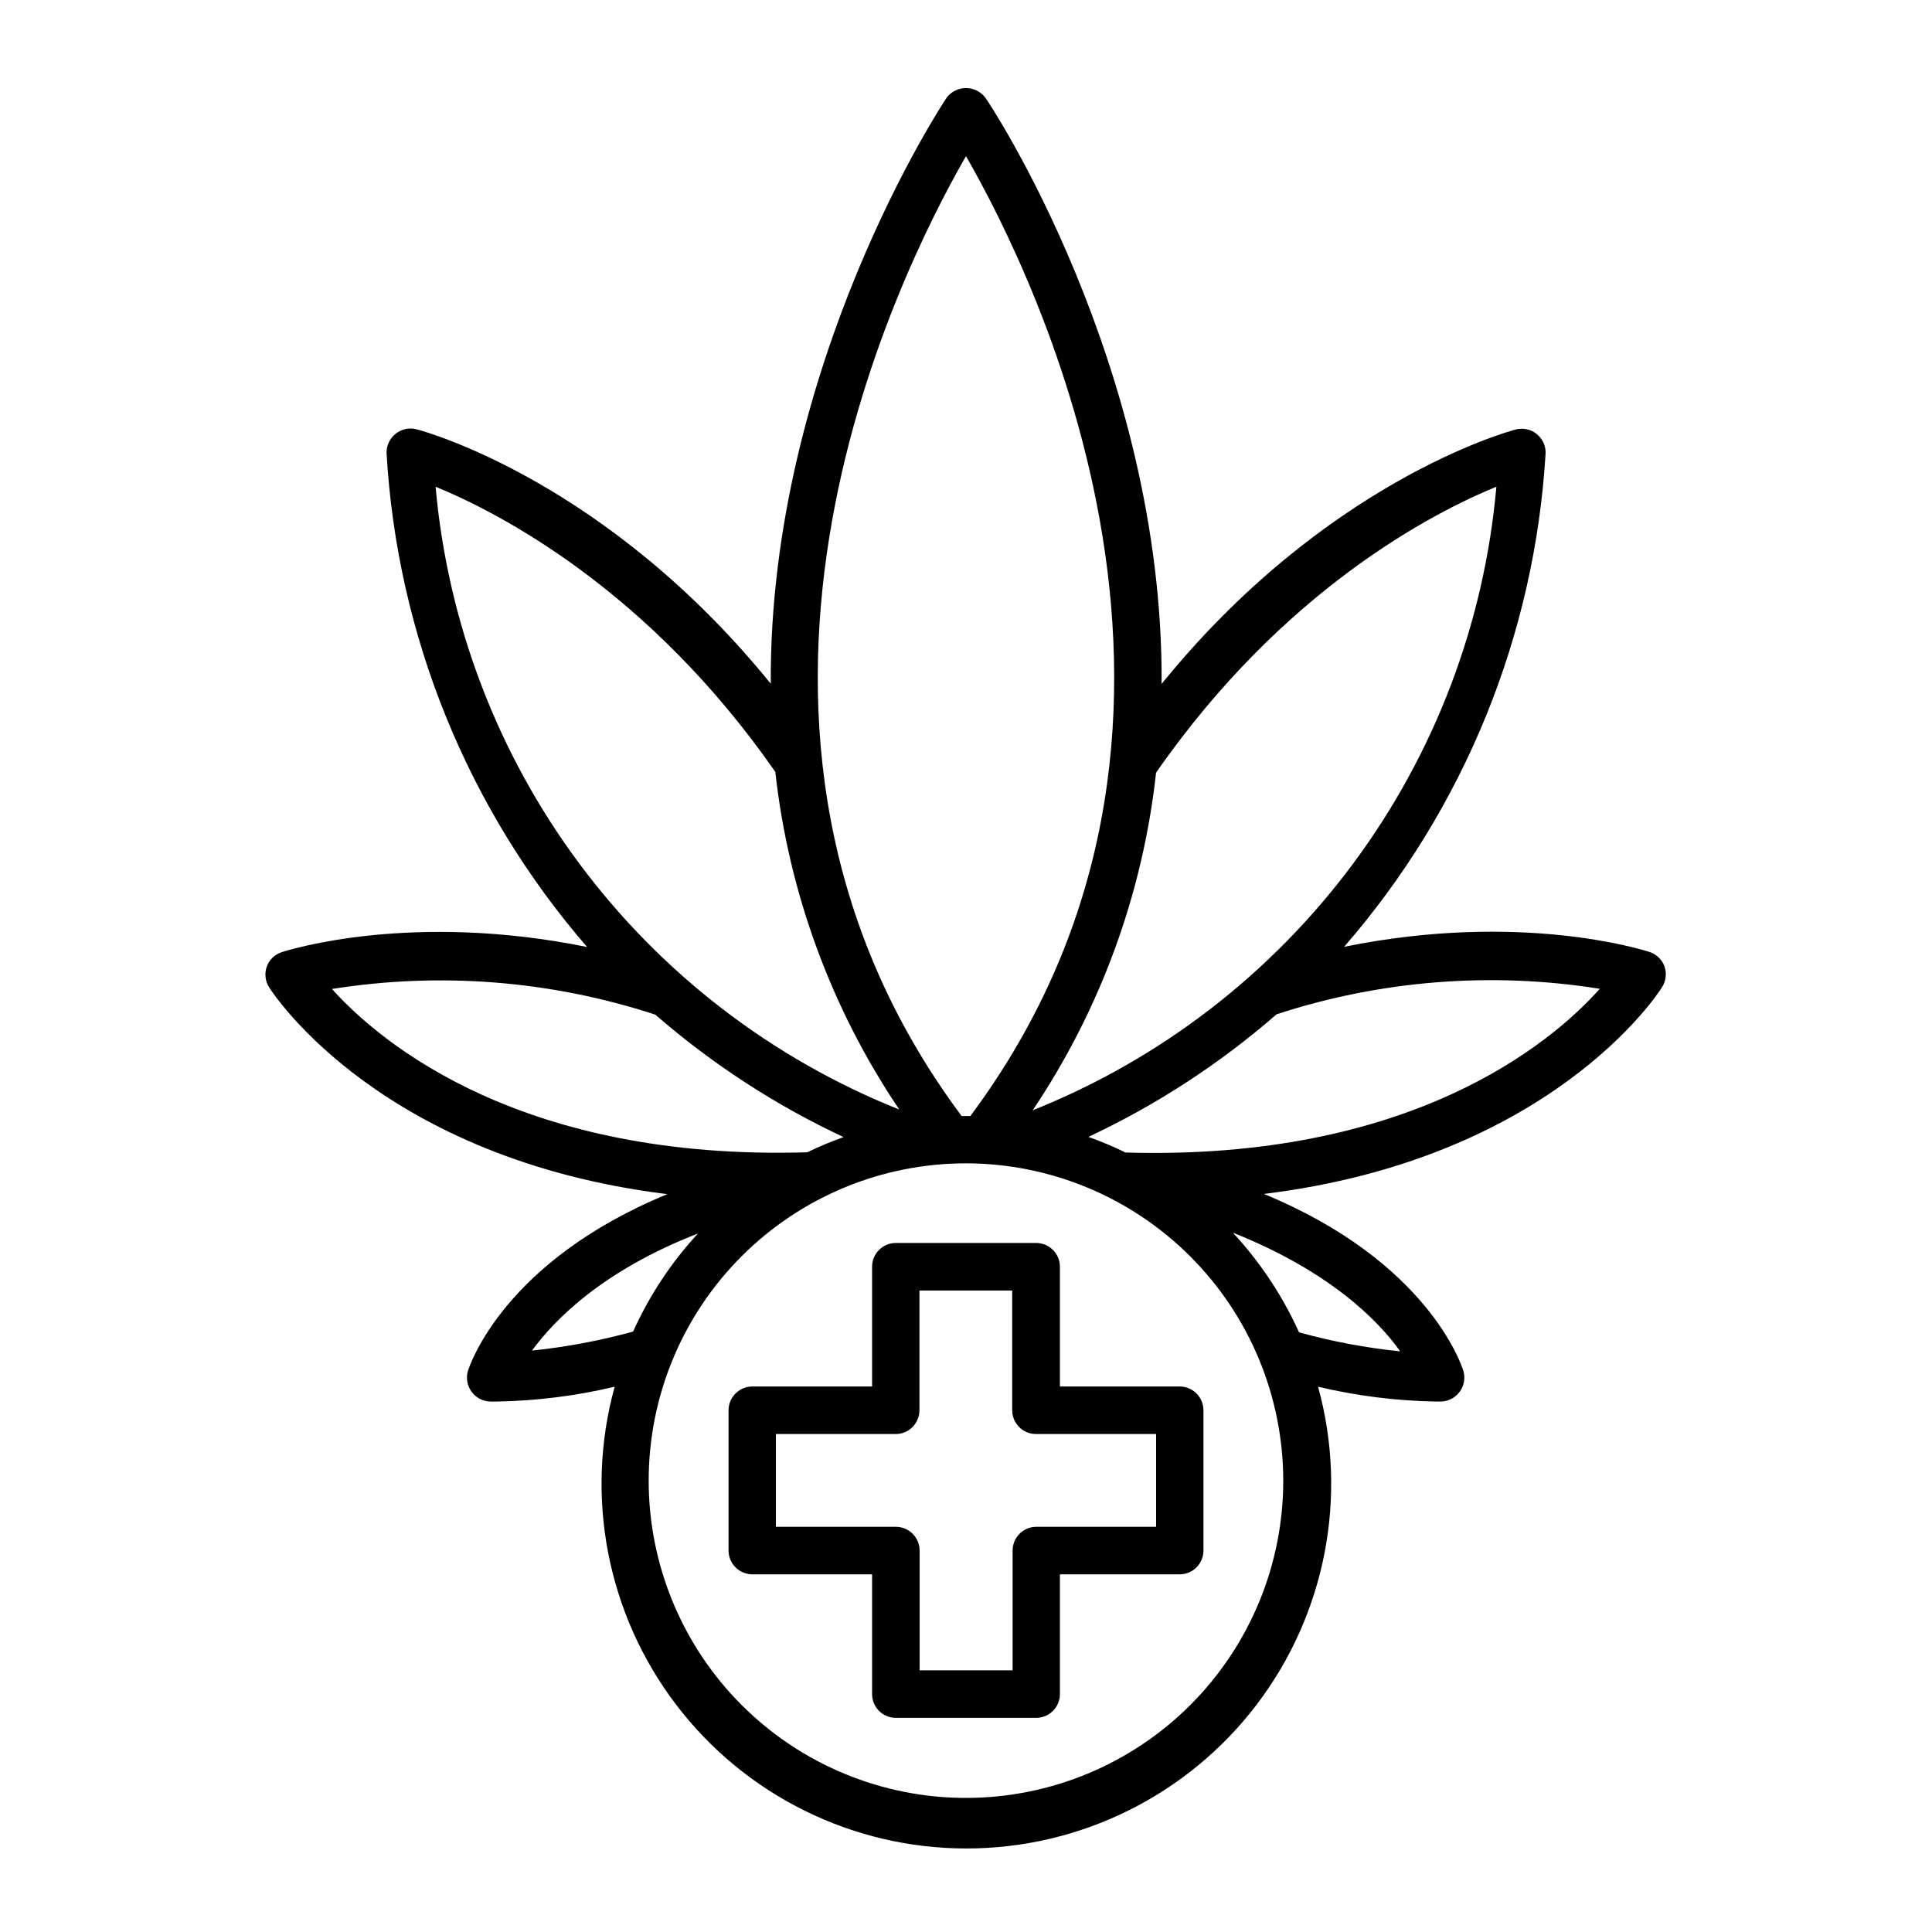 <?xml version="1.0" encoding="UTF-8"?>
<!-- Uploaded to: ICON Repo, www.svgrepo.com, Generator: ICON Repo Mixer Tools -->
<svg fill="#000000" width="800px" height="800px" version="1.1" viewBox="144 144 512 512" xmlns="http://www.w3.org/2000/svg">
 <g>
  <path d="m320.85 460.46c-43.379 17.887-52.348 45.344-52.852 46.855v-0.004c-0.551 1.91-0.18 3.965 1.008 5.559s3.051 2.539 5.039 2.555h1.512c10.555-0.176 21.062-1.492 31.336-3.93-8.02 29.094-1.992 60.262 16.293 84.273 18.285 24.008 46.734 38.098 76.91 38.098 30.18 0 58.629-14.09 76.914-38.098 18.285-24.012 24.312-55.18 16.293-84.273 10.273 2.438 20.781 3.754 31.336 3.93h1.309c1.965-0.074 3.781-1.051 4.926-2.648 1.141-1.598 1.484-3.633 0.922-5.516-0.504-1.613-9.473-28.969-52.852-46.855 75.57-9.27 104.04-52.395 105.5-54.766v0.004c1.062-1.648 1.305-3.691 0.656-5.543-0.66-1.824-2.129-3.238-3.981-3.828-2.215-0.707-34.562-10.781-80.91-1.359 31.777-36.551 50.555-82.594 53.402-130.94-0.004-1.969-0.914-3.828-2.469-5.035-1.555-1.211-3.586-1.621-5.492-1.109-3.023 0.805-50.734 14.309-93.809 67.41 0.504-84.488-45.895-154.42-46.805-155.48-1.223-1.531-3.078-2.422-5.035-2.422-1.961 0-3.816 0.891-5.039 2.422-0.754 1.059-47.156 70.988-46.703 155.43-43.074-53.102-90.688-66.605-93.809-67.41-1.945-0.531-4.023-0.098-5.594 1.16-1.535 1.219-2.426 3.074-2.418 5.035 2.766 48.336 21.457 94.395 53.152 130.99-46.352-9.422-78.695 0.656-80.91 1.359h-0.004c-1.848 0.59-3.32 2.004-3.977 3.828-0.652 1.852-0.41 3.894 0.652 5.543 1.461 2.316 30.027 45.445 105.5 54.766zm-61.414-187.47c16.977 6.953 56.527 27.406 90.031 75.57h-0.004c3.562 32.043 14.832 62.742 32.852 89.477-33.738-13.465-63.082-36.016-84.773-65.152-21.691-29.137-34.883-63.715-38.105-99.895zm140.56-87.613c18.742 32.598 77.484 152 1.16 254.38h-2.316c-76.332-102.38-17.586-221.78 1.156-254.38zm140.56 87.613c-3.191 36.215-16.363 70.836-38.059 100.01-21.695 29.176-51.055 51.758-84.82 65.238 17.965-26.75 29.184-57.449 32.695-89.477 33.656-48.418 73.203-68.82 90.184-75.773zm-98.496 176.33c-3.129-1.52-6.344-2.863-9.621-4.031 18.051-8.465 34.836-19.402 49.875-32.492 27.609-9.02 56.969-11.336 85.648-6.754-13.098 14.711-50.43 45.645-125.9 43.379zm42.02 86.906v0.004c0.039 22.309-8.789 43.719-24.539 59.52-15.754 15.797-37.137 24.688-59.449 24.715-22.309 0.027-43.715-8.812-59.504-24.574s-24.668-37.152-24.68-59.461c-0.016-22.309 8.84-43.711 24.609-59.488 15.77-15.781 37.164-24.648 59.477-24.648 22.281 0.027 43.648 8.887 59.41 24.641 15.762 15.754 24.633 37.113 24.676 59.395zm-154.97-65.496v0.004c-7.156 7.719-13.008 16.551-17.332 26.148-8.781 2.414-17.746 4.098-26.801 5.035 6.043-8.262 18.891-21.309 44.133-31.082zm141.77 0c25.191 10.078 38.137 22.871 44.184 31.387v0.004c-9.062-0.922-18.027-2.609-26.805-5.039-4.348-9.625-10.215-18.488-17.383-26.246zm-153.21-57.836c15.043 13.078 31.828 23.996 49.879 32.445-3.281 1.168-6.492 2.512-9.625 4.031-75.57 2.266-112.85-28.719-125.95-43.277 28.703-4.574 58.078-2.242 85.699 6.801z"/>
  <path d="m424.89 479.7c0-1.672-0.664-3.273-1.844-4.453-1.184-1.184-2.785-1.848-4.453-1.848h-37.184c-3.477 0-6.297 2.82-6.297 6.301v31.738h-31.738c-3.481 0-6.297 2.82-6.297 6.297v37.184c0 1.668 0.66 3.269 1.844 4.449 1.18 1.184 2.781 1.848 4.453 1.848h31.738v31.738c0 1.672 0.664 3.273 1.844 4.453 1.184 1.18 2.785 1.844 4.453 1.844h37.184c1.668 0 3.269-0.664 4.453-1.844 1.18-1.18 1.844-2.781 1.844-4.453v-31.738h31.738c1.672 0 3.273-0.664 4.453-1.848 1.184-1.18 1.848-2.781 1.848-4.449v-37.184c0-1.668-0.664-3.273-1.848-4.453-1.18-1.18-2.781-1.844-4.453-1.844h-31.738zm25.492 68.918h-31.738c-3.481 0-6.297 2.82-6.297 6.301v31.738h-24.637v-31.738c0-1.672-0.664-3.273-1.848-4.453-1.18-1.184-2.781-1.848-4.453-1.848h-31.789v-24.586h31.742c1.668 0 3.269-0.664 4.453-1.844 1.18-1.18 1.844-2.781 1.844-4.453v-31.738h24.586v31.738c0 1.672 0.664 3.273 1.844 4.453 1.18 1.18 2.781 1.844 4.453 1.844h31.84z"/>
 </g>
</svg>